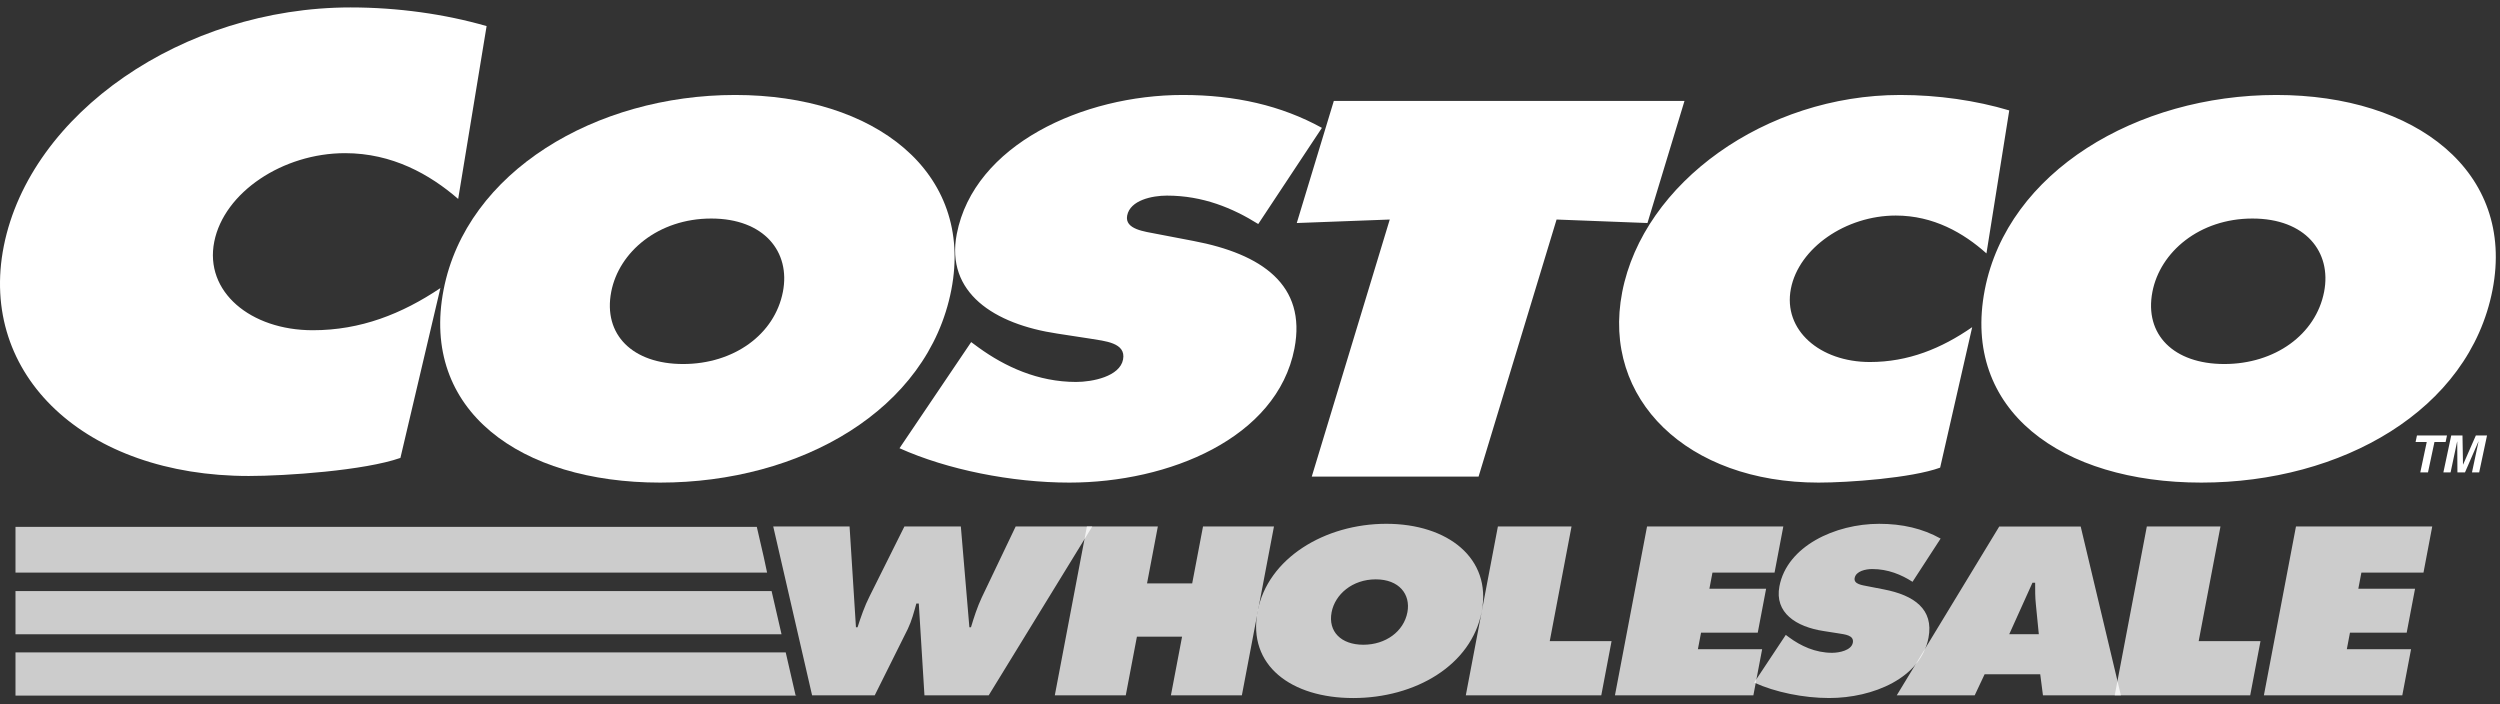 <svg width="181" height="51" viewBox="0 0 181 51" fill="none" xmlns="http://www.w3.org/2000/svg">
<rect x="0" y="0" width="181" height="51" fill="#333333" stroke="none"/>
<path d="M61.509 38.118L61.971 45.414H62.087C62.327 44.669 62.592 43.89 62.963 43.16L65.478 38.118H69.565L70.183 45.414H70.299C70.513 44.701 70.752 43.955 71.079 43.258L73.534 38.118H79.081L71.581 50.343H66.93L66.52 43.695H66.344C66.166 44.328 66.01 44.944 65.721 45.544L63.33 50.343H58.796L55.982 38.118H61.509Z" fill="white" fill-opacity="0.75"/>
<path d="M78.691 38.118H83.828L83.046 42.236H86.315L87.098 38.118H92.235L89.911 50.344H84.774L85.582 46.095H82.313L81.505 50.344H76.368L78.691 38.118Z" fill="white" fill-opacity="0.75"/>
<path d="M107.279 44.263C106.533 48.187 102.447 50.538 97.972 50.538C93.496 50.538 90.304 48.187 91.05 44.263C91.78 40.42 95.913 37.923 100.369 37.923C104.826 37.924 108.009 40.42 107.279 44.263ZM96.408 44.328C96.143 45.722 97.09 46.679 98.705 46.679C100.32 46.679 101.631 45.723 101.896 44.328C102.142 43.031 101.298 41.945 99.605 41.945C97.912 41.945 96.655 43.031 96.408 44.328ZM108.447 38.118H113.779L112.201 46.419H116.677L115.932 50.344H106.124L108.447 38.118ZM129.291 45.966L129.53 46.144C130.366 46.76 131.419 47.263 132.644 47.263C133.17 47.263 134.04 47.084 134.145 46.533C134.25 45.982 133.559 45.934 133.087 45.853L132.048 45.69C130.024 45.382 128.467 44.361 128.83 42.448C129.382 39.545 132.862 37.924 136.053 37.924C137.727 37.924 139.199 38.264 140.501 38.993L138.467 42.123C137.651 41.604 136.696 41.199 135.548 41.199C135.081 41.199 134.372 41.345 134.277 41.847C134.191 42.302 134.84 42.366 135.233 42.447L136.397 42.674C138.573 43.096 140.017 44.101 139.623 46.176C139.068 49.094 135.602 50.537 132.43 50.537C130.581 50.537 128.521 50.116 127 49.419L129.291 45.966Z" fill="white" fill-opacity="0.75"/>
<path d="M147.61 45.917L147.397 43.761C147.34 43.242 147.344 42.707 147.345 42.188H147.151L145.469 45.917H147.61ZM142.967 50.344H137.323L144.746 38.119H150.642L153.553 50.344H147.91L147.713 48.819H143.685L142.967 50.344Z" fill="white" fill-opacity="0.75"/>
<path d="M155.43 38.118H160.762L159.184 46.419H163.66L162.914 50.344H153.106L155.43 38.118ZM166.228 38.118H176.094L175.46 41.458H170.964L170.742 42.626H174.849L174.245 45.803H170.138L169.91 47.004H174.561L173.926 50.344H163.905L166.228 38.118Z" fill="white" fill-opacity="0.75"/>
<path d="M1.121 50.363H57.652L57.648 50.344H57.601L56.886 47.235H1.121V50.363ZM1.121 45.92H56.583L55.863 42.792H1.121V45.92ZM1.121 41.457H55.538L55.293 40.317L54.792 38.143H1.121V41.457Z" fill="white" fill-opacity="0.75"/>
<path d="M119.246 38.118H129.112L128.477 41.458H123.982L123.76 42.626H127.866L127.262 45.803H123.156L122.928 47.004H127.579L126.944 50.344H116.922L119.246 38.118Z" fill="white" fill-opacity="0.75"/>
<path d="M93.886 16.147L100.618 15.894L94.971 34.507H107.048L112.696 15.894L119.276 16.147L121.957 7.309H96.568L93.886 16.147ZM68.877 20.98C67.189 29.71 57.934 34.94 47.796 34.94C37.658 34.94 30.426 29.71 32.116 20.98C33.769 12.431 43.131 6.876 53.225 6.876C63.319 6.876 70.531 12.431 68.877 20.98ZM44.253 21.124C43.653 24.227 45.798 26.355 49.456 26.355C53.115 26.355 56.083 24.227 56.683 21.124C57.242 18.239 55.329 15.822 51.494 15.822C47.659 15.822 44.812 18.239 44.253 21.124Z" fill="white"/>
<path d="M65.124 32.451C68.57 34.002 73.238 34.94 77.425 34.94C84.61 34.94 92.46 31.73 93.717 25.237C94.61 20.619 91.34 18.383 86.408 17.445L83.773 16.94C82.882 16.76 81.412 16.616 81.607 15.605C81.823 14.487 83.429 14.162 84.486 14.162C87.087 14.162 89.249 15.064 91.097 16.219L95.706 9.257C92.758 7.634 89.422 6.876 85.631 6.876C78.402 6.876 70.52 10.483 69.27 16.94C68.447 21.196 71.975 23.469 76.559 24.154L78.913 24.515C79.98 24.695 81.546 24.804 81.309 26.03C81.072 27.257 79.099 27.653 77.909 27.653C75.132 27.653 72.748 26.535 70.853 25.164L70.313 24.767L65.124 32.451ZM145.47 7.994C143.053 7.273 140.308 6.876 137.575 6.876C127.834 6.876 118.98 13.225 117.445 21.16C115.944 28.916 122.184 34.94 131.661 34.94C133.821 34.94 138.38 34.615 140.466 33.858L142.787 23.686C140.547 25.237 138.155 26.21 135.378 26.21C131.764 26.21 129.08 23.902 129.659 20.908C130.232 17.95 133.639 15.606 137.253 15.606C139.986 15.606 142.167 16.868 143.819 18.347L145.47 7.994ZM164.807 6.876C154.713 6.876 145.351 12.431 143.698 20.98C142.009 29.71 149.24 34.94 159.378 34.94C169.517 34.94 178.771 29.71 180.46 20.98C182.113 12.431 174.901 6.876 164.807 6.876ZM163.076 15.822C166.911 15.822 168.824 18.239 168.266 21.124C167.666 24.227 164.697 26.355 161.039 26.355C157.38 26.355 155.235 24.227 155.835 21.124C156.394 18.239 159.241 15.822 163.076 15.822ZM35.23 1.889C32.215 1.018 28.793 0.538 25.384 0.538C13.234 0.538 2.192 8.212 0.277 17.805C-1.593 27.179 6.189 34.461 18.009 34.461C20.703 34.461 26.388 34.068 28.99 33.153L31.884 20.857C29.091 22.731 26.108 23.909 22.644 23.909C18.136 23.909 14.789 21.118 15.512 17.499C16.226 13.924 20.475 11.089 24.983 11.089C28.391 11.089 31.11 12.616 33.172 14.403L35.23 1.889Z" fill="white"/>
<path d="M175.787 34.2H175.229L175.696 32H174.888L174.988 31.527H177.163L177.062 32H176.255L175.787 34.2ZM179.493 34.2H178.972L179.446 31.966H179.438L178.466 34.2H177.918L177.904 31.966H177.897L177.423 34.2H176.901L177.469 31.527H178.284L178.321 33.634H178.329L179.252 31.527H180.061L179.493 34.2Z" fill="white"/>
</svg>
